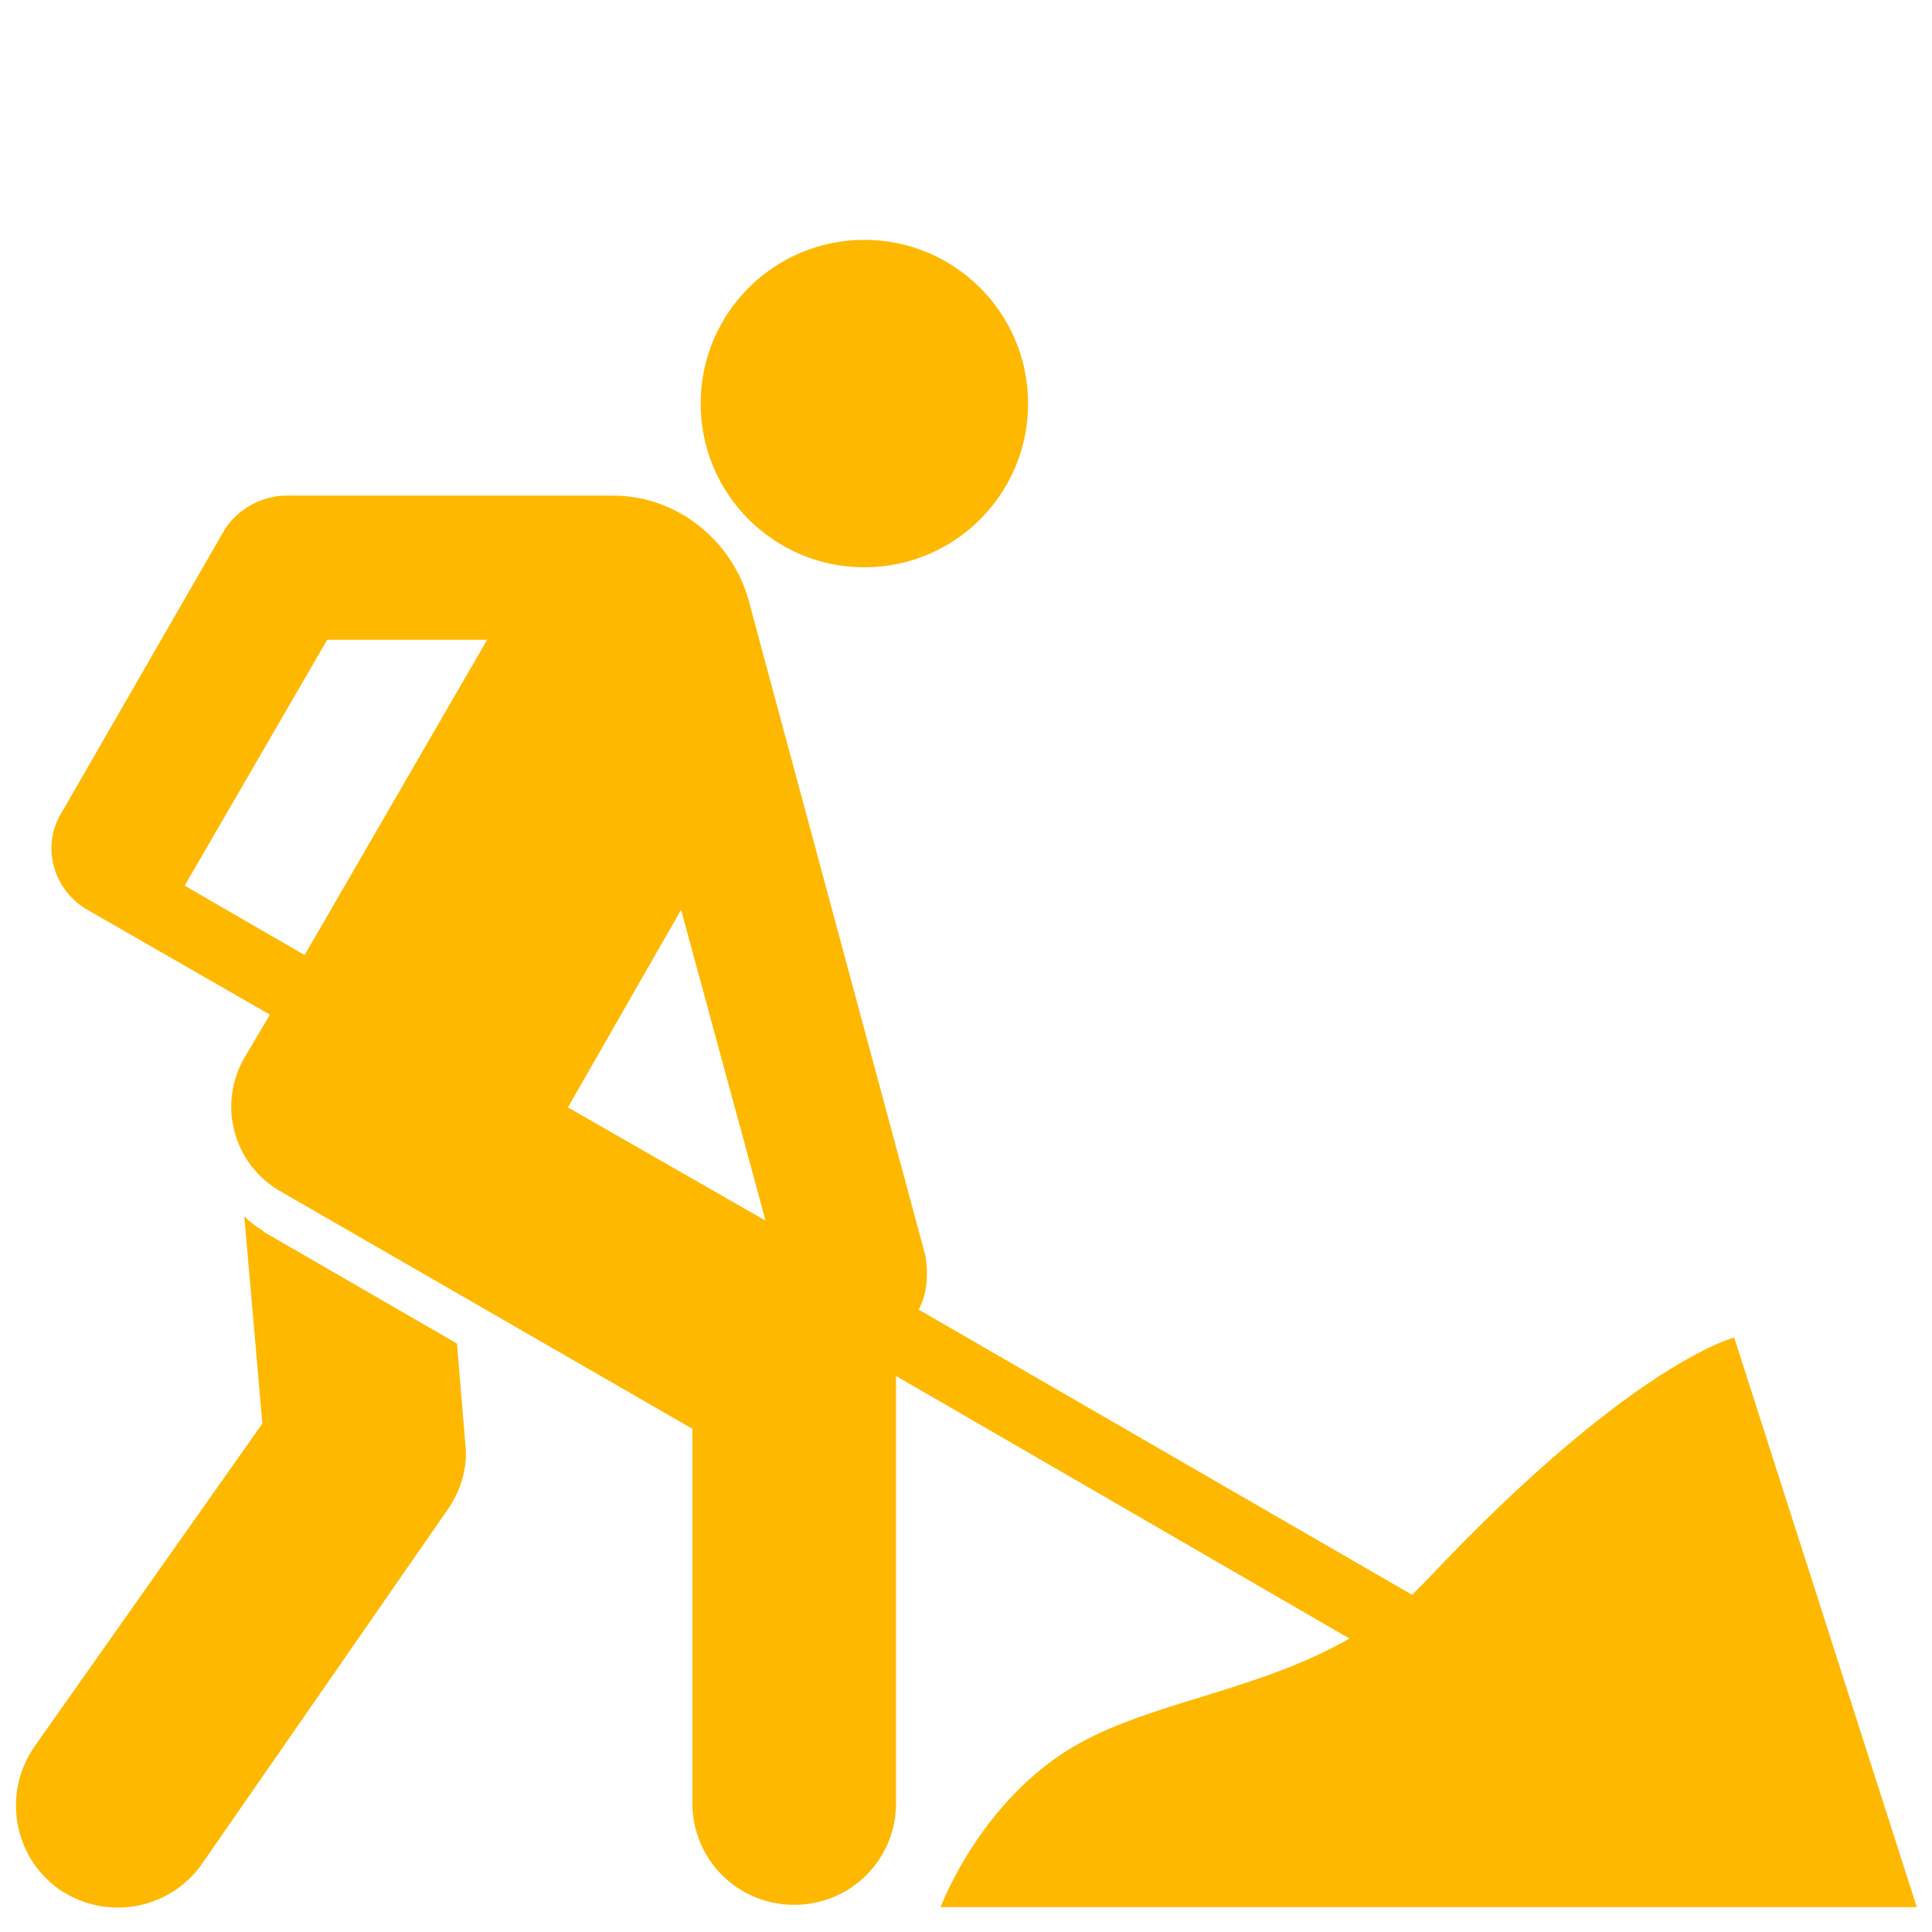 <?xml version="1.0" encoding="UTF-8"?>
<svg xmlns="http://www.w3.org/2000/svg" width="65" height="65" viewBox="0 0 65 65" fill="none">
  <path d="M29.081 8.07C32.123 8.07 34.589 10.536 34.589 13.578C34.589 16.62 32.123 19.086 29.081 19.086C26.039 19.086 23.573 16.62 23.573 13.578C23.573 10.536 26.039 8.07 29.081 8.07ZM8.878 41.446L8.827 41.396C8.599 41.243 8.396 41.117 8.218 40.913L8.827 47.893L1.162 58.757C0.071 60.33 0.451 62.462 1.974 63.553C3.548 64.645 5.68 64.264 6.771 62.742L15.045 50.812C15.477 50.203 15.756 49.391 15.655 48.579L15.375 45.203L8.878 41.446ZM31.645 64.163H64.488L58.346 45C58.346 45 54.868 45.863 47.99 53.173C47.838 53.325 47.66 53.502 47.508 53.655L30.909 44.061C31.188 43.528 31.239 42.918 31.137 42.258L25.249 20.431C24.766 18.299 22.863 16.674 20.629 16.674H9.639C8.827 16.674 8.015 17.106 7.558 17.817L2.076 27.334C1.365 28.477 1.796 29.949 2.939 30.609L9.081 34.137L8.269 35.507C7.279 37.132 7.838 39.213 9.513 40.126L23.294 48.071V60.66C23.294 62.563 24.817 64.086 26.721 64.086C28.624 64.086 30.147 62.563 30.147 60.66V46.294L45.401 55.127C42.254 56.929 38.65 57.259 36.086 58.782C32.939 60.66 31.645 64.163 31.645 64.163ZM10.248 32.132L6.213 29.797L11.01 21.522H16.391L10.248 32.132ZM19.107 37.258L22.914 30.609L25.756 41.066L19.107 37.258Z" fill="#FFB800"></path>
</svg>
